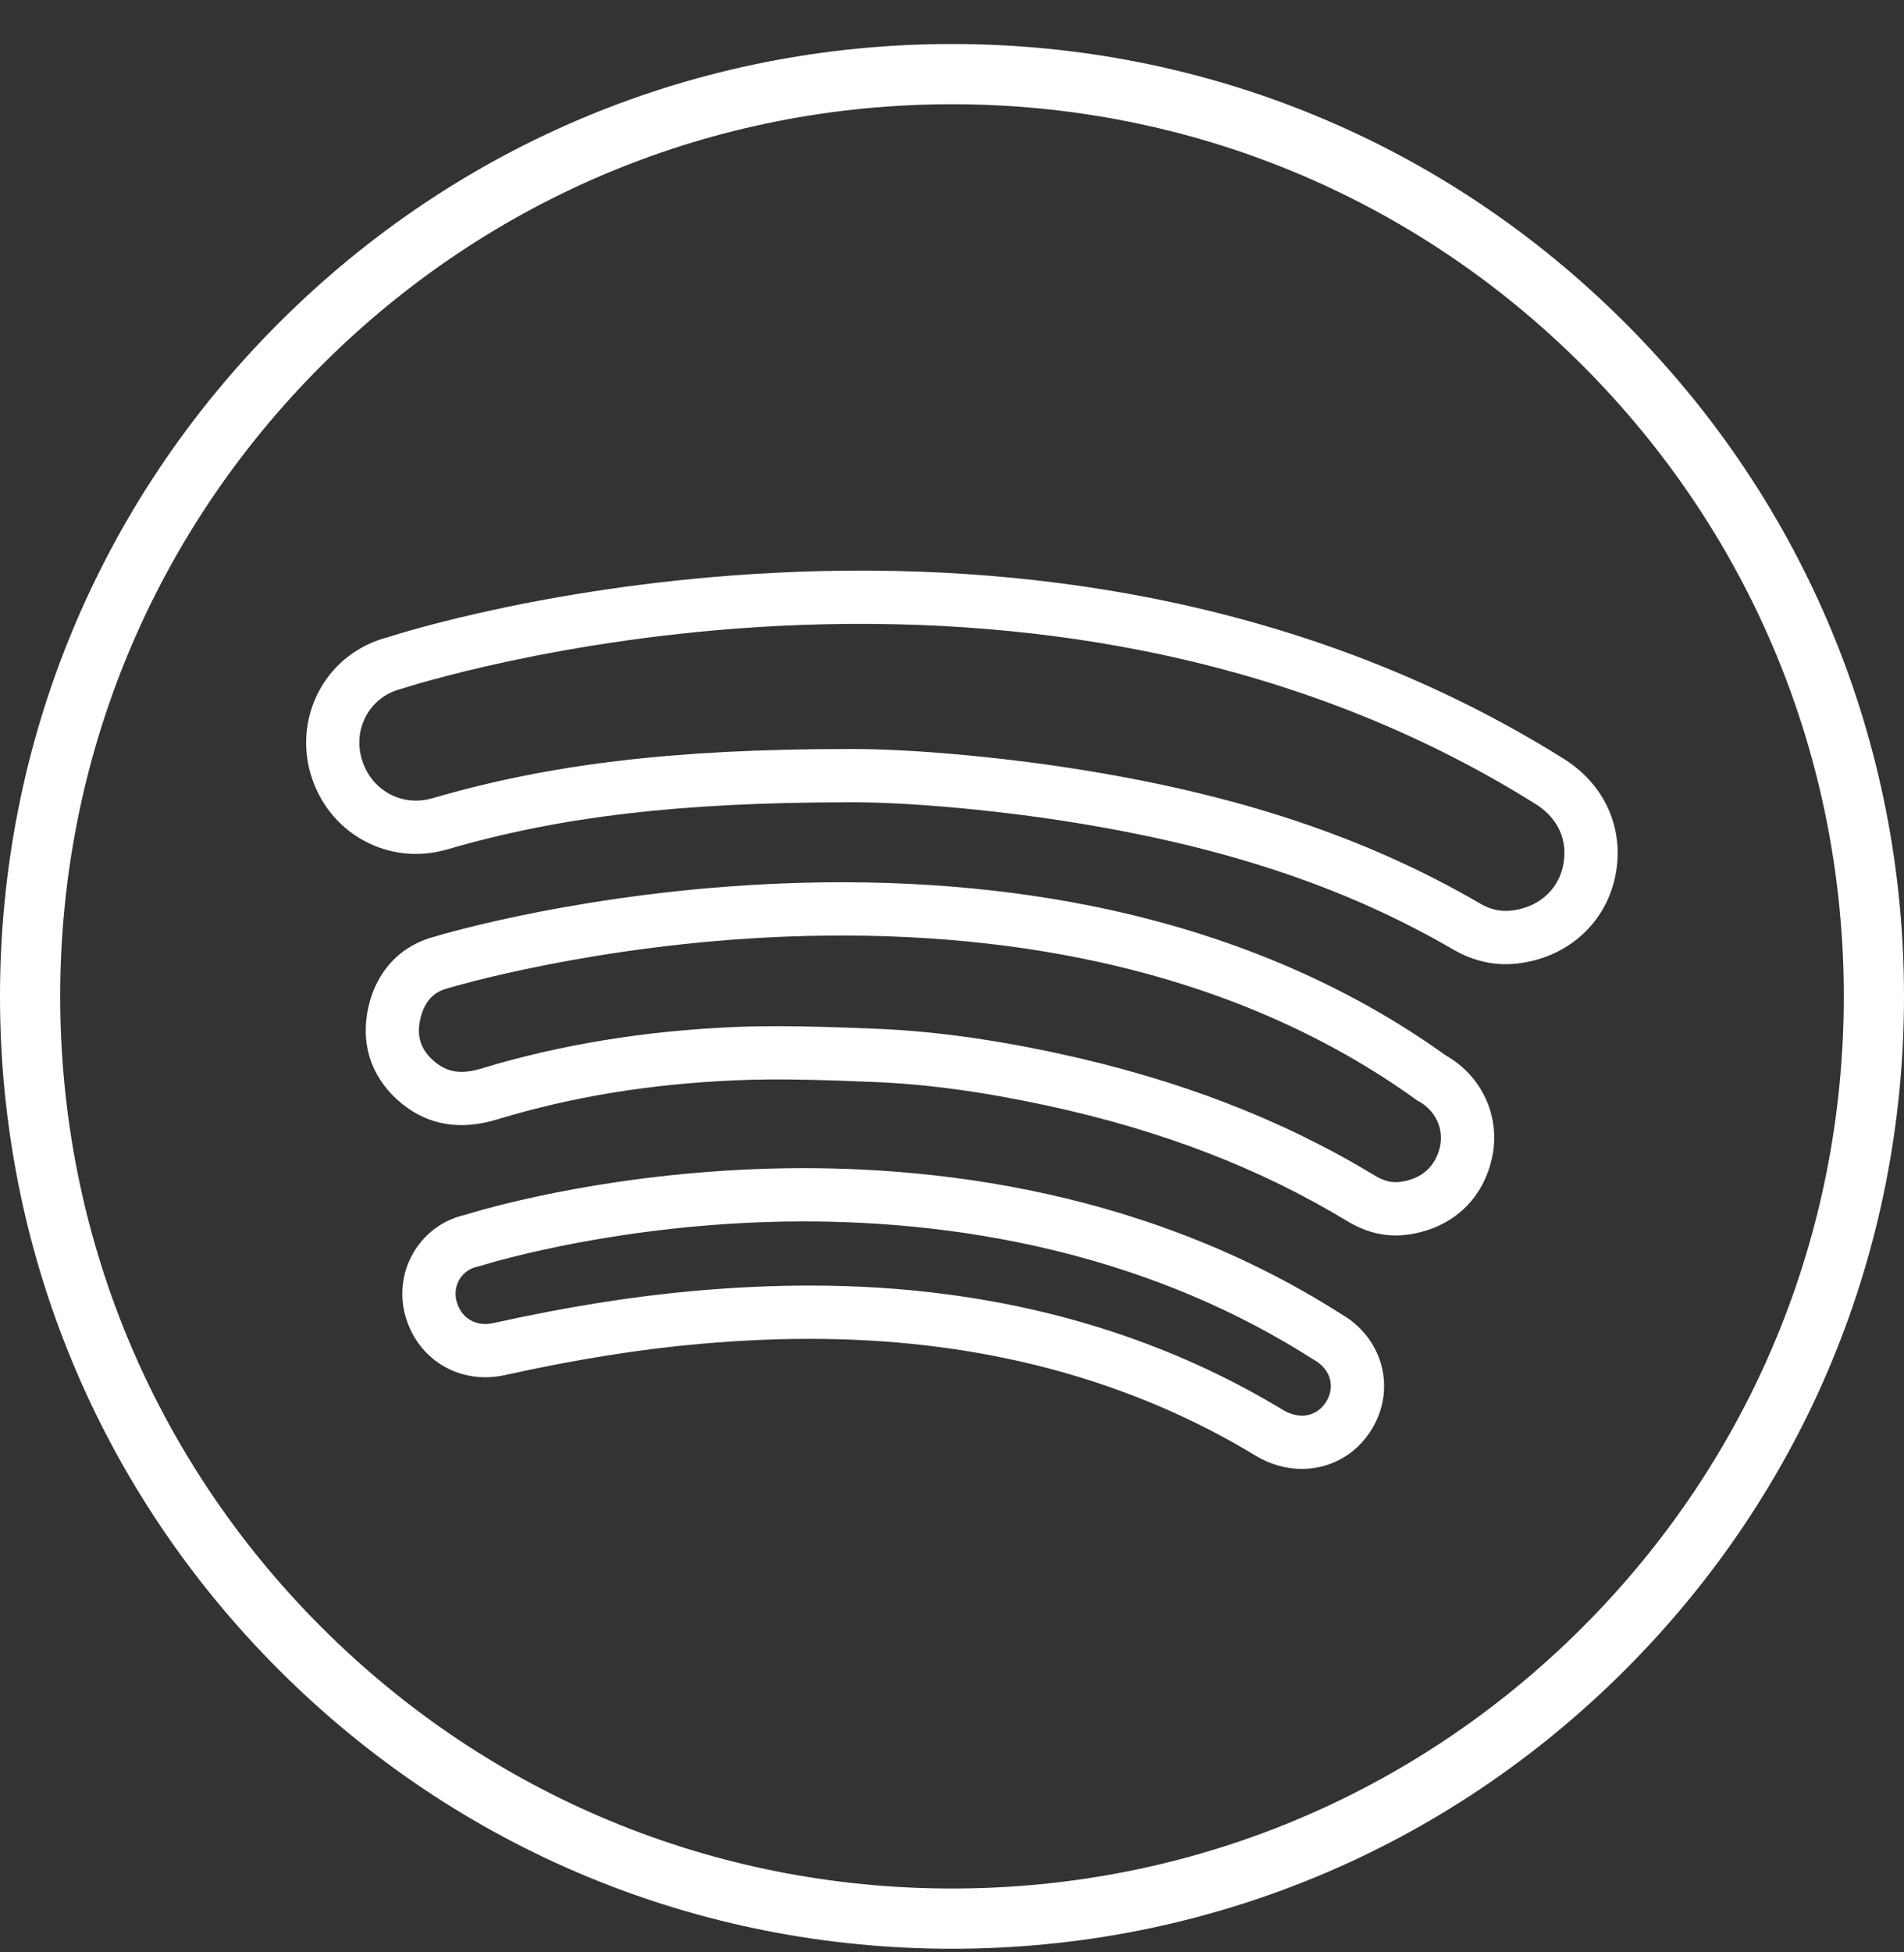 <svg width="40" height="41" viewBox="0 0 40 41" fill="none" xmlns="http://www.w3.org/2000/svg">
<rect x="0" y="0" width="40" height="41" fill="#333333" stroke="none"/>
<g clip-path="url(#clip0_57_3358)">
<path d="M34.142 6.782C30.365 3.004 25.342 0.924 20 0.924C14.658 0.924 9.636 3.004 5.858 6.782C2.08 10.559 0 15.582 0 20.924C0 26.266 2.08 31.288 5.858 35.066C9.636 38.843 14.658 40.924 20 40.924C25.342 40.924 30.365 38.843 34.142 35.066C37.92 31.288 40 26.266 40 20.924C40 15.582 37.92 10.559 34.142 6.782ZM33.248 34.171C29.709 37.71 25.004 39.659 20 39.659C14.996 39.659 10.291 37.71 6.753 34.171C3.214 30.633 1.265 25.928 1.265 20.924C1.265 15.92 3.214 11.215 6.753 7.676C10.291 4.138 14.996 2.189 20 2.189C25.004 2.189 29.709 4.138 33.248 7.676C36.786 11.215 38.735 15.92 38.735 20.924C38.735 25.928 36.786 30.633 33.248 34.171Z" fill="white"/>
<path d="M32.797 15.901C30.24 14.308 27.349 13.185 24.205 12.563C21.697 12.067 19.023 11.887 16.258 12.03C11.681 12.264 8.433 13.289 8.133 13.386C7.534 13.544 7.036 13.924 6.732 14.457C6.425 14.995 6.349 15.647 6.524 16.247C6.699 16.849 7.09 17.345 7.625 17.643C8.164 17.944 8.795 18.013 9.401 17.836C11.768 17.146 14.285 16.851 17.82 16.848C18.987 16.84 20.766 16.995 22.352 17.24C25.646 17.751 28.248 18.61 30.54 19.946C30.882 20.145 31.257 20.248 31.636 20.248C31.71 20.248 31.783 20.244 31.856 20.236C32.904 20.125 33.717 19.413 33.93 18.422C34.146 17.41 33.712 16.445 32.797 15.901ZM32.836 18.188C32.725 18.705 32.304 19.064 31.739 19.124C31.521 19.147 31.308 19.098 31.103 18.979C28.686 17.571 25.96 16.667 22.523 16.135C20.921 15.886 19.119 15.729 17.9 15.729C17.872 15.729 17.843 15.729 17.816 15.729C14.173 15.732 11.562 16.041 9.088 16.762C8.772 16.854 8.446 16.82 8.17 16.666C7.893 16.512 7.69 16.253 7.598 15.934C7.506 15.619 7.544 15.292 7.703 15.012C7.859 14.739 8.117 14.545 8.429 14.466L8.466 14.455C8.499 14.444 11.787 13.375 16.348 13.145C19.017 13.011 21.594 13.185 24.008 13.665C27.013 14.261 29.773 15.334 32.211 16.854L32.222 16.861C32.728 17.16 32.952 17.644 32.836 18.188Z" fill="white"/>
<path d="M30.369 22.161C28.36 20.72 25.991 19.694 23.327 19.109C21.2 18.642 18.882 18.455 16.437 18.552C12.36 18.715 9.348 19.603 9.117 19.673C8.355 19.878 7.842 20.472 7.71 21.305C7.594 22.034 7.854 22.699 8.444 23.178C9.002 23.631 9.674 23.742 10.442 23.509C12.011 23.031 13.661 22.762 15.484 22.685C16.42 22.646 17.383 22.683 18.315 22.72C19.441 22.762 20.644 22.925 21.994 23.216C24.4 23.735 26.465 24.53 28.307 25.646C28.635 25.845 28.975 25.945 29.321 25.945C29.395 25.945 29.469 25.941 29.543 25.931C30.48 25.815 31.154 25.207 31.347 24.305C31.529 23.452 31.137 22.595 30.369 22.161ZM30.253 24.072C30.162 24.499 29.861 24.765 29.406 24.821C29.237 24.842 29.068 24.799 28.887 24.689C26.937 23.508 24.759 22.668 22.23 22.122C20.816 21.817 19.549 21.647 18.358 21.602C17.697 21.576 17.02 21.55 16.34 21.55C16.04 21.55 15.738 21.555 15.437 21.567C13.544 21.647 11.754 21.94 10.117 22.438C9.704 22.564 9.414 22.525 9.149 22.31C8.867 22.081 8.761 21.818 8.814 21.481C8.909 20.885 9.288 20.785 9.413 20.752L9.433 20.746C9.464 20.737 12.495 19.826 16.51 19.669C18.856 19.578 21.074 19.758 23.104 20.206C25.622 20.76 27.856 21.73 29.743 23.088L29.771 23.109L29.803 23.126C30.152 23.316 30.333 23.695 30.253 24.072Z" fill="white"/>
<path d="M29.021 28.675C28.901 28.222 28.6 27.838 28.172 27.592C23.847 24.837 19.073 24.419 15.827 24.553C12.479 24.692 10.081 25.415 9.781 25.509C9.336 25.608 8.959 25.872 8.716 26.256C8.469 26.645 8.391 27.126 8.501 27.575C8.735 28.532 9.641 29.091 10.606 28.877C12.102 28.547 13.449 28.331 14.726 28.22C16.543 28.06 18.191 28.084 19.763 28.292C22.189 28.613 24.413 29.378 26.373 30.566C26.68 30.752 27.017 30.847 27.351 30.847C27.491 30.847 27.631 30.83 27.768 30.796C28.211 30.686 28.587 30.403 28.827 30C29.071 29.592 29.14 29.122 29.021 28.675ZM27.867 29.426C27.779 29.574 27.651 29.672 27.497 29.711C27.326 29.754 27.132 29.717 26.953 29.609C24.86 28.341 22.49 27.524 19.91 27.183C18.973 27.058 18.012 26.997 17.01 26.997C16.243 26.997 15.452 27.033 14.629 27.105C13.303 27.221 11.908 27.443 10.364 27.785C9.989 27.868 9.678 27.676 9.587 27.308C9.55 27.154 9.576 26.988 9.661 26.854C9.745 26.721 9.879 26.63 10.037 26.598L10.097 26.582C10.121 26.575 12.544 25.805 15.907 25.67C18.985 25.546 23.51 25.944 27.582 28.543L27.608 28.558C27.779 28.654 27.897 28.798 27.94 28.962C27.981 29.114 27.955 29.279 27.867 29.426Z" fill="white"/>
</g>
<defs>
<clipPath id="clip0_57_3358">
<rect width="40" height="40" fill="white" transform="translate(0 0.924)"/>
</clipPath>
</defs>
</svg>

